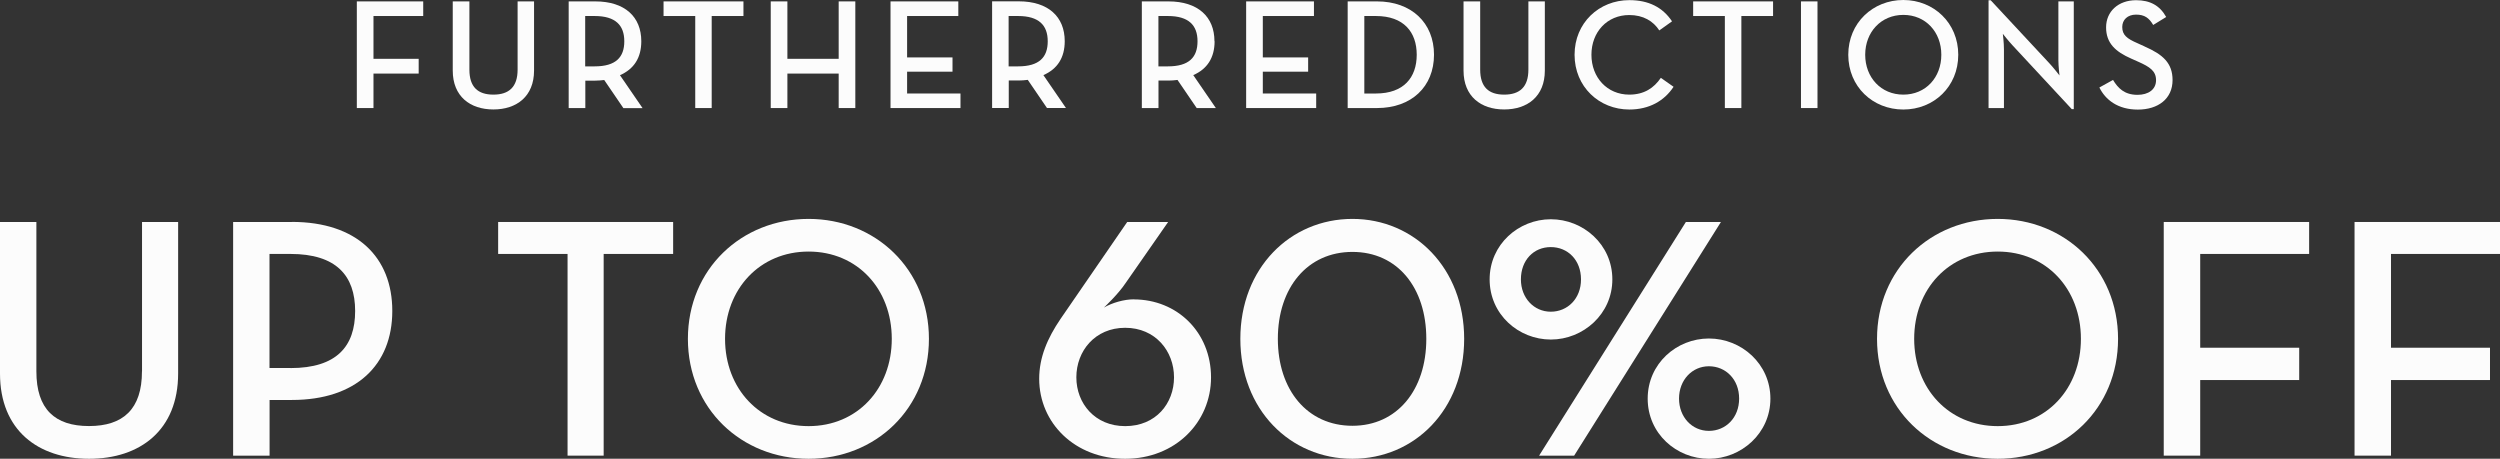 <svg width="1199" height="220" viewBox="0 0 1199 220" fill="none" xmlns="http://www.w3.org/2000/svg">
<rect x="0" y="0" width="1199" height="220" fill="#333333" stroke="none"/>
<g clip-path="url(#clip0_6_2477)">
<path d="M171.132 51.822H179.119V35.286H200.795V28.209H179.119V7.681H202.976V0.671H171.132V51.822Z" fill="#FCFCFC"/>
<path d="M256.128 33.844V0.671H248.243V33.407C248.243 41.692 244.115 45.382 236.632 45.382C229.15 45.382 225.123 41.692 225.123 33.407V0.671H217.137V33.844C217.137 46.254 225.492 52.493 236.632 52.493C247.773 52.493 256.128 46.254 256.128 33.844Z" fill="#FCFCFC"/>
<path d="M280.657 38.674H285.489C286.932 38.674 288.341 38.539 289.784 38.372L298.978 51.855H308.172L297.334 36.057C304.045 33.139 307.568 27.705 307.568 19.79C307.568 8.05 299.649 0.671 285.522 0.671H272.738V51.822H280.724V38.64L280.657 38.674ZM280.657 7.681H285.187C295.186 7.681 299.414 12.109 299.414 19.79C299.414 27.471 295.354 31.831 285.187 31.831H280.657V7.681Z" fill="#FCFCFC"/>
<path d="M333.44 51.822H341.325V7.681H356.559V0.671H318.239V7.681H333.44V51.822Z" fill="#FCFCFC"/>
<path d="M377.632 35.286H402.228V51.822H410.214V0.671H402.228V28.209H377.632V0.671H369.646V51.822H377.632V35.286Z" fill="#FCFCFC"/>
<path d="M435.045 34.38H456.823V27.538H435.045V7.681H459.608V0.671H427.093V51.822H460.648V44.845H435.045V34.38Z" fill="#FCFCFC"/>
<path d="M511.249 51.822L500.411 36.024C507.122 33.106 510.645 27.672 510.645 19.756C510.645 8.016 502.726 0.637 488.6 0.637H475.815V51.788H483.801V38.606H488.633C490.076 38.606 491.485 38.472 492.928 38.305L502.122 51.788H511.317L511.249 51.822ZM488.264 31.831H483.734V7.681H488.264C498.263 7.681 502.491 12.109 502.491 19.79C502.491 27.471 498.431 31.831 488.264 31.831Z" fill="#FCFCFC"/>
<path d="M582.454 19.79C582.454 8.05 574.535 0.671 560.408 0.671H547.623V51.822H555.61V38.64H560.442C561.884 38.64 563.294 38.506 564.737 38.338L573.931 51.822H583.125L572.287 36.024C578.998 33.106 582.521 27.672 582.521 19.756L582.454 19.79ZM560.106 31.831H555.576V7.681H560.106C570.106 7.681 574.333 12.109 574.333 19.79C574.333 27.471 570.273 31.831 560.106 31.831Z" fill="#FCFCFC"/>
<path d="M631.243 44.845H605.641V34.38H627.384V27.538H605.641V7.681H630.17V0.671H597.654V51.822H631.243V44.845Z" fill="#FCFCFC"/>
<path d="M687.751 26.263C687.751 10.901 676.845 0.671 660.437 0.671H646.343V51.822H660.437C676.912 51.822 687.751 41.592 687.751 26.23V26.263ZM654.329 44.845V7.681H659.9C673.221 7.681 679.462 15.362 679.462 26.263C679.462 37.164 673.221 44.845 659.9 44.845H654.329Z" fill="#FCFCFC"/>
<path d="M740.902 33.844V0.671H733.017V33.407C733.017 41.692 728.889 45.382 721.407 45.382C713.924 45.382 709.897 41.692 709.897 33.407V0.671H701.911V33.844C701.911 46.254 710.266 52.493 721.407 52.493C732.547 52.493 740.902 46.254 740.902 33.844Z" fill="#FCFCFC"/>
<path d="M781.404 52.526C790.967 52.526 798.181 48.401 802.644 41.625L796.537 37.332C793.215 42.229 788.484 45.382 781.404 45.382C770.8 45.382 763.25 37.164 763.25 26.263C763.25 15.362 770.767 7.211 781.404 7.211C788.115 7.211 792.913 10.13 795.799 14.591L801.906 10.23C797.376 3.455 790.631 0.067 781.437 0.067C766.908 0.067 755.163 10.968 755.163 26.263C755.163 41.558 766.908 52.526 781.437 52.526H781.404Z" fill="#FCFCFC"/>
<path d="M812.04 7.681H827.24V51.822H835.159V7.681H850.36V0.671H812.04V7.681Z" fill="#FCFCFC"/>
<path d="M871.667 0.671H863.748V51.822H871.667V0.671Z" fill="#FCFCFC"/>
<path d="M939.181 26.263C939.181 11.002 927.437 0 912.84 0C898.243 0 886.432 10.968 886.432 26.263C886.432 41.558 898.176 52.526 912.84 52.526C927.504 52.526 939.181 41.525 939.181 26.263ZM894.552 26.263C894.552 15.362 902.169 7.144 912.84 7.144C923.511 7.144 931.06 15.329 931.06 26.263C931.06 37.198 923.544 45.382 912.84 45.382C902.136 45.382 894.552 37.164 894.552 26.263Z" fill="#FCFCFC"/>
<path d="M961.093 23.613C961.093 20.46 960.556 16.234 960.556 16.234C960.556 16.234 963.341 19.756 965.388 21.936L993.608 52.325H994.581V0.671H987.199V28.812C987.199 31.663 987.735 36.191 987.735 36.191C987.735 36.191 984.95 32.569 983.004 30.489L954.751 0.134H953.71V51.822H961.093V23.613Z" fill="#FCFCFC"/>
<path d="M1028.54 22.272L1025.22 20.762C1020.02 18.515 1017.83 16.771 1017.83 12.947C1017.83 9.492 1020.38 7.01 1024.45 7.01C1028.51 7.01 1030.69 8.587 1032.67 11.974L1038.91 8.151C1035.82 2.65 1031.22 0.101 1024.45 0.101C1015.96 0.101 1010.08 5.501 1010.08 13.115C1010.08 20.729 1014.61 24.787 1022.06 28.074L1025.45 29.584C1031.02 32.066 1034.04 34.011 1034.04 38.472C1034.04 42.933 1030.35 45.483 1025.15 45.483C1018.91 45.483 1015.82 42.33 1013.41 38.338L1006.86 41.961C1009.71 47.763 1015.59 52.56 1025.32 52.56C1035.05 52.56 1041.96 47.361 1041.96 38.405C1041.96 30.221 1037.3 26.129 1028.57 22.305L1028.54 22.272Z" fill="#FCFCFC"/>
<path d="M68.084 178.14C68.084 196.252 59.024 204.336 42.682 204.336C26.341 204.336 17.449 196.252 17.449 178.14V106.461H0V179.146C0 206.349 18.288 220.034 42.716 220.034C67.144 220.034 85.432 206.349 85.432 179.146V106.461H68.117V178.14H68.084Z" fill="#FCFCFC"/>
<path d="M139.993 106.461H111.806V218.524H129.289V191.825H139.993C170.83 191.825 188.145 175.021 188.145 149.126C188.145 123.232 170.998 106.428 139.993 106.428V106.461ZM139.322 176.496H129.255V121.79H139.322C161.233 121.79 170.327 132.188 170.327 149.16C170.327 166.132 161.435 176.53 139.322 176.53V176.496Z" fill="#FCFCFC"/>
<path d="M238.914 121.79H272.201V218.524H289.516V121.79H322.836V106.461H238.914V121.79Z" fill="#FCFCFC"/>
<path d="M387.799 104.986C355.653 104.986 329.916 129.035 329.916 162.51C329.916 195.984 355.653 220.034 387.799 220.034C419.945 220.034 445.514 195.984 445.514 162.51C445.514 129.035 419.777 104.986 387.799 104.986ZM387.799 204.37C364.378 204.37 347.734 186.391 347.734 162.51C347.734 138.628 364.378 120.65 387.799 120.65C411.221 120.65 427.697 138.628 427.697 162.51C427.697 186.391 411.221 204.37 387.799 204.37Z" fill="#FCFCFC"/>
<path d="M543.765 143.558C539.134 143.558 533.362 145.202 529.436 147.516C529.436 147.516 536.181 141.244 539.805 135.81L560.24 106.461H540.61L508.632 152.95C502.357 162.174 498.398 171.398 498.398 181.628C498.398 202.894 515.544 220.034 539.604 220.034C563.663 220.034 580.81 202.558 580.81 180.991C580.81 159.424 564.636 143.592 543.731 143.592L543.765 143.558ZM539.637 204.37C525.141 204.37 516.216 193.502 516.216 180.957C516.216 168.413 525.108 157.21 539.637 157.21C554.167 157.21 563.059 168.413 563.059 180.957C563.059 193.502 554.335 204.37 539.637 204.37Z" fill="#FCFCFC"/>
<path d="M648.625 104.986C618.794 104.986 594.869 128.565 594.869 162.51C594.869 196.454 618.761 220.034 648.625 220.034C678.489 220.034 702.213 196.454 702.213 162.51C702.213 128.565 678.322 104.986 648.625 104.986ZM648.625 204.202C627.015 204.202 612.855 187.062 612.855 162.51C612.855 137.957 627.049 120.817 648.625 120.817C670.201 120.817 684.06 137.957 684.06 162.51C684.06 187.062 670.033 204.202 648.625 204.202Z" fill="#FCFCFC"/>
<path d="M819.59 162.342C804.087 162.342 790.229 174.383 790.229 191.188C790.229 207.992 804.087 220.034 819.59 220.034C835.092 220.034 849.085 207.824 849.085 191.188C849.085 174.551 835.226 162.342 819.59 162.342ZM819.59 206.65C811.503 206.65 805.261 200.043 805.261 191.154C805.261 182.266 811.536 175.658 819.59 175.658C827.643 175.658 834.086 181.93 834.086 191.154C834.086 200.378 827.643 206.65 819.59 206.65Z" fill="#FCFCFC"/>
<path d="M808.55 106.461L738.151 218.524H754.962L825.361 106.461H808.55Z" fill="#FCFCFC"/>
<path d="M773.283 133.999C773.283 117.195 759.257 105.153 743.788 105.153C728.319 105.153 714.427 117.195 714.427 133.999C714.427 150.803 728.285 162.845 743.788 162.845C759.291 162.845 773.283 150.636 773.283 133.999ZM729.426 133.999C729.426 124.775 735.533 118.503 743.754 118.503C751.976 118.503 758.25 124.775 758.25 133.999C758.25 143.223 751.808 149.495 743.754 149.495C735.701 149.495 729.426 142.921 729.426 133.999Z" fill="#FCFCFC"/>
<path d="M958.106 104.986C925.96 104.986 900.223 129.035 900.223 162.51C900.223 195.984 925.96 220.034 958.106 220.034C990.252 220.034 1015.82 195.984 1015.82 162.51C1015.82 129.035 990.084 104.986 958.106 104.986ZM958.106 204.37C934.684 204.37 918.041 186.391 918.041 162.51C918.041 138.628 934.684 120.65 958.106 120.65C981.528 120.65 998.004 138.628 998.004 162.51C998.004 186.391 981.528 204.37 958.106 204.37Z" fill="#FCFCFC"/>
<path d="M1037.73 218.524H1055.22V182.266H1102.7V166.769H1055.22V121.79H1107.46V106.461H1037.73V218.524Z" fill="#FCFCFC"/>
<path d="M1199 121.79V106.461H1129.24V218.524H1146.72V182.266H1194.2V166.769H1146.72V121.79H1199Z" fill="#FCFCFC"/>
</g>
<defs>
<clipPath id="clip0_6_2477">
<rect width="1199" height="220" fill="white"/>
</clipPath>
</defs>
</svg>
